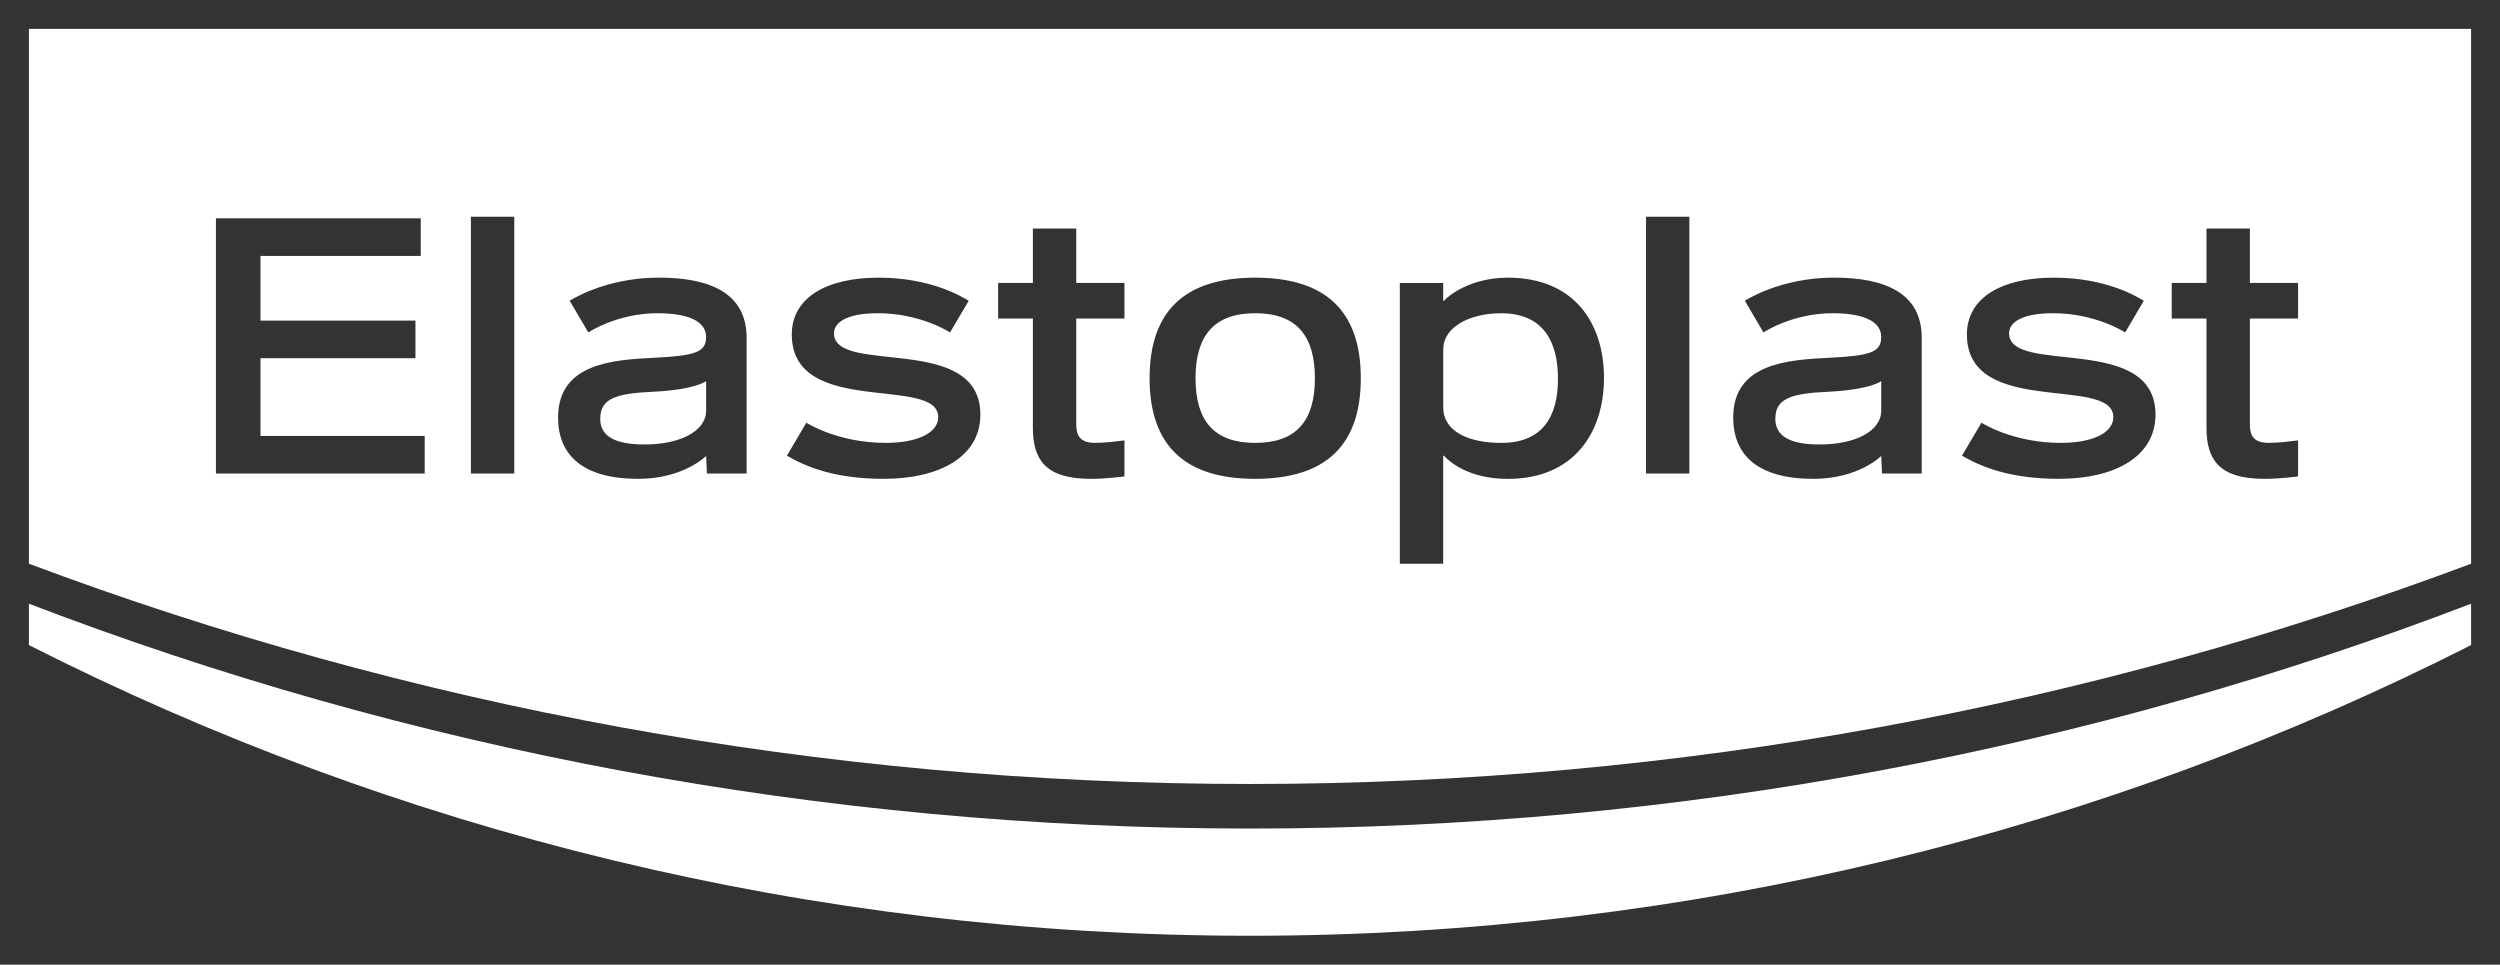 <?xml version="1.0" encoding="UTF-8"?>
<svg xmlns="http://www.w3.org/2000/svg" xmlns:xlink="http://www.w3.org/1999/xlink" id="Layer_2" viewBox="0 0 563.18 217.31">
  <rect x="0" y="0" width="563.18" height="217.31" fill="#333333" stroke="none"/>
  <defs>
    <style>.cls-1{fill:none;}.cls-2{clip-path:url(#clippath-2);}.cls-3{fill:#fff;}.cls-4{clip-path:url(#clippath);}</style>
    <clipPath id="clippath">
      <rect class="cls-1" x="0" width="563.18" height="217.31"></rect>
    </clipPath>
    <clipPath id="clippath-2">
      <rect class="cls-1" x="0" y="0" width="563.18" height="217.31"></rect>
    </clipPath>
  </defs>
  <g id="Elanco">
    <g class="cls-4">
      <g class="cls-2">
        <path class="cls-1" d="M281.59,217.31c-49.08,0-97.93-5.79-145.2-17.22-45.93-11.1-90.62-27.58-132.82-48.97l-3.57-1.81V0h563.18v149.32l-3.57,1.81c-42.2,21.39-86.89,37.87-132.82,48.97-47.27,11.43-96.12,17.22-145.2,17.22"></path>
        <path class="cls-3" d="M281.59,186.65c-96.93,0-189.66-17.93-275.08-50.65v9.32c82.63,41.88,176.1,65.48,275.08,65.48s192.44-23.6,275.08-65.48v-9.32c-85.41,32.72-178.15,50.65-275.08,50.65"></path>
        <path class="cls-3" d="M338.2,70.57c-7.46,0-13.08,3.31-13.08,8.1v13.08c0,5.41,5.62,8.02,13.08,8.02,9.21,0,12.77-5.8,12.77-14.46s-3.56-14.74-12.77-14.74Z"></path>
        <path class="cls-3" d="M282.76,70.56c-9.3,0-13.44,5.09-13.44,14.65s4.14,14.56,13.44,14.56,13.45-5,13.45-14.56-4.14-14.65-13.45-14.65Z"></path>
        <path class="cls-3" d="M135.21,94.33c0,3.87,3.18,5.8,10,5.8,7.92,0,13.86-2.95,13.86-7.65v-6.63s-2.34,1.93-11.93,2.4c-8.47.37-11.92,1.56-11.92,6.08Z"></path>
        <path class="cls-3" d="M399.93,94.33c0,3.87,3.18,5.8,10,5.8,7.92,0,13.86-2.95,13.86-7.65v-6.63s-2.34,1.93-11.93,2.4c-8.47.37-11.92,1.56-11.92,6.08Z"></path>
        <path class="cls-3" d="M6.51,6.51v120.48c85.59,32.08,178.29,49.62,275.08,49.62s189.48-17.54,275.08-49.62V6.51H6.51ZM95.67,106.67h-47.03v-57.49h46.14v8.47h-36.1v14.57h34.91v8.47h-34.91v17.52h36.99v8.47ZM115.85,106.68h-9.77v-57.86h9.77v57.86ZM168.19,106.67h-8.94l-.18-3.96s-5.06,5.16-15.29,5.16c-12.62,0-18.06-5.44-18.06-13.82,0-12.25,12.44-12.99,21.55-13.45,9.49-.46,11.79-1.29,11.79-4.7,0-3.87-4.79-5.34-10.96-5.34-9.12,0-15.57,4.33-15.57,4.33l-4.19-7.14s7.86-5.21,20.05-5.21c11.42,0,19.8,3.41,19.8,13.54v30.59ZM199.19,107.87c-10.88,0-17.34-2.56-21.92-5.21l4.38-7.44s6.95,4.55,17.91,4.55c6.81,0,11.79-2.12,11.79-5.81,0-9.49-32.98.19-32.98-18.61,0-8.29,7.83-12.8,19.53-12.8s18.6,4.16,20.32,5.21l-4.2,7.13s-6.57-4.33-16.25-4.33c-7.27,0-9.9,2.21-9.9,4.51,0,9.58,32.98-.19,32.98,18.33,0,9.49-9.22,14.46-21.65,14.46ZM253.31,71.76h-10.86v23.86c0,2.48.83,4.14,4.23,4.14,2.28,0,4.89-.33,6.63-.55v8.11s-3.86.55-7.64.55c-10.32,0-12.99-4.51-12.99-11.52v-24.6h-7.83v-8.02h7.83v-12.25h9.77v12.25h10.86v8.02ZM282.76,107.87c-15.88,0-23.79-7.54-23.79-22.66s7.91-22.66,23.79-22.66,23.79,7.54,23.79,22.66-7.91,22.66-23.79,22.66ZM339.68,107.88c-8.77,0-13.08-3.79-14.4-5.21h-.17v24.32h-9.77v-63.24h9.77v4.01h.17c.99-1.14,5.97-5.21,14.4-5.21,14.92,0,21.65,10.23,21.65,22.57s-6.77,22.76-21.65,22.76ZM380.57,106.68h-9.77v-57.86h9.77v57.86ZM432.91,106.67h-8.94l-.18-3.96s-5.06,5.16-15.29,5.16c-12.62,0-18.06-5.44-18.06-13.82,0-12.25,12.44-12.99,21.55-13.45,9.49-.46,11.79-1.29,11.79-4.7,0-3.87-4.79-5.34-10.96-5.34-9.12,0-15.56,4.33-15.56,4.33l-4.19-7.14s7.86-5.21,20.04-5.21c11.42,0,19.8,3.41,19.8,13.54v30.59ZM463.91,107.87c-10.88,0-17.34-2.56-21.93-5.21l4.39-7.44s6.95,4.55,17.91,4.55c6.81,0,11.79-2.12,11.79-5.81,0-9.49-32.98.19-32.98-18.61,0-8.29,7.83-12.8,19.53-12.8s18.6,4.16,20.32,5.21l-4.2,7.13s-6.57-4.33-16.25-4.33c-7.27,0-9.9,2.21-9.9,4.51,0,9.58,32.98-.19,32.98,18.33,0,9.49-9.22,14.46-21.65,14.46ZM517.69,71.76h-10.86v23.86c0,2.48.83,4.14,4.23,4.14,2.28,0,4.89-.33,6.63-.55v8.11s-3.86.55-7.64.55c-10.32,0-12.99-4.51-12.99-11.52v-24.6h-7.83v-8.02h7.83v-12.25h9.77v12.25h10.86v8.02Z"></path>
      </g>
    </g>
  </g>
</svg>
